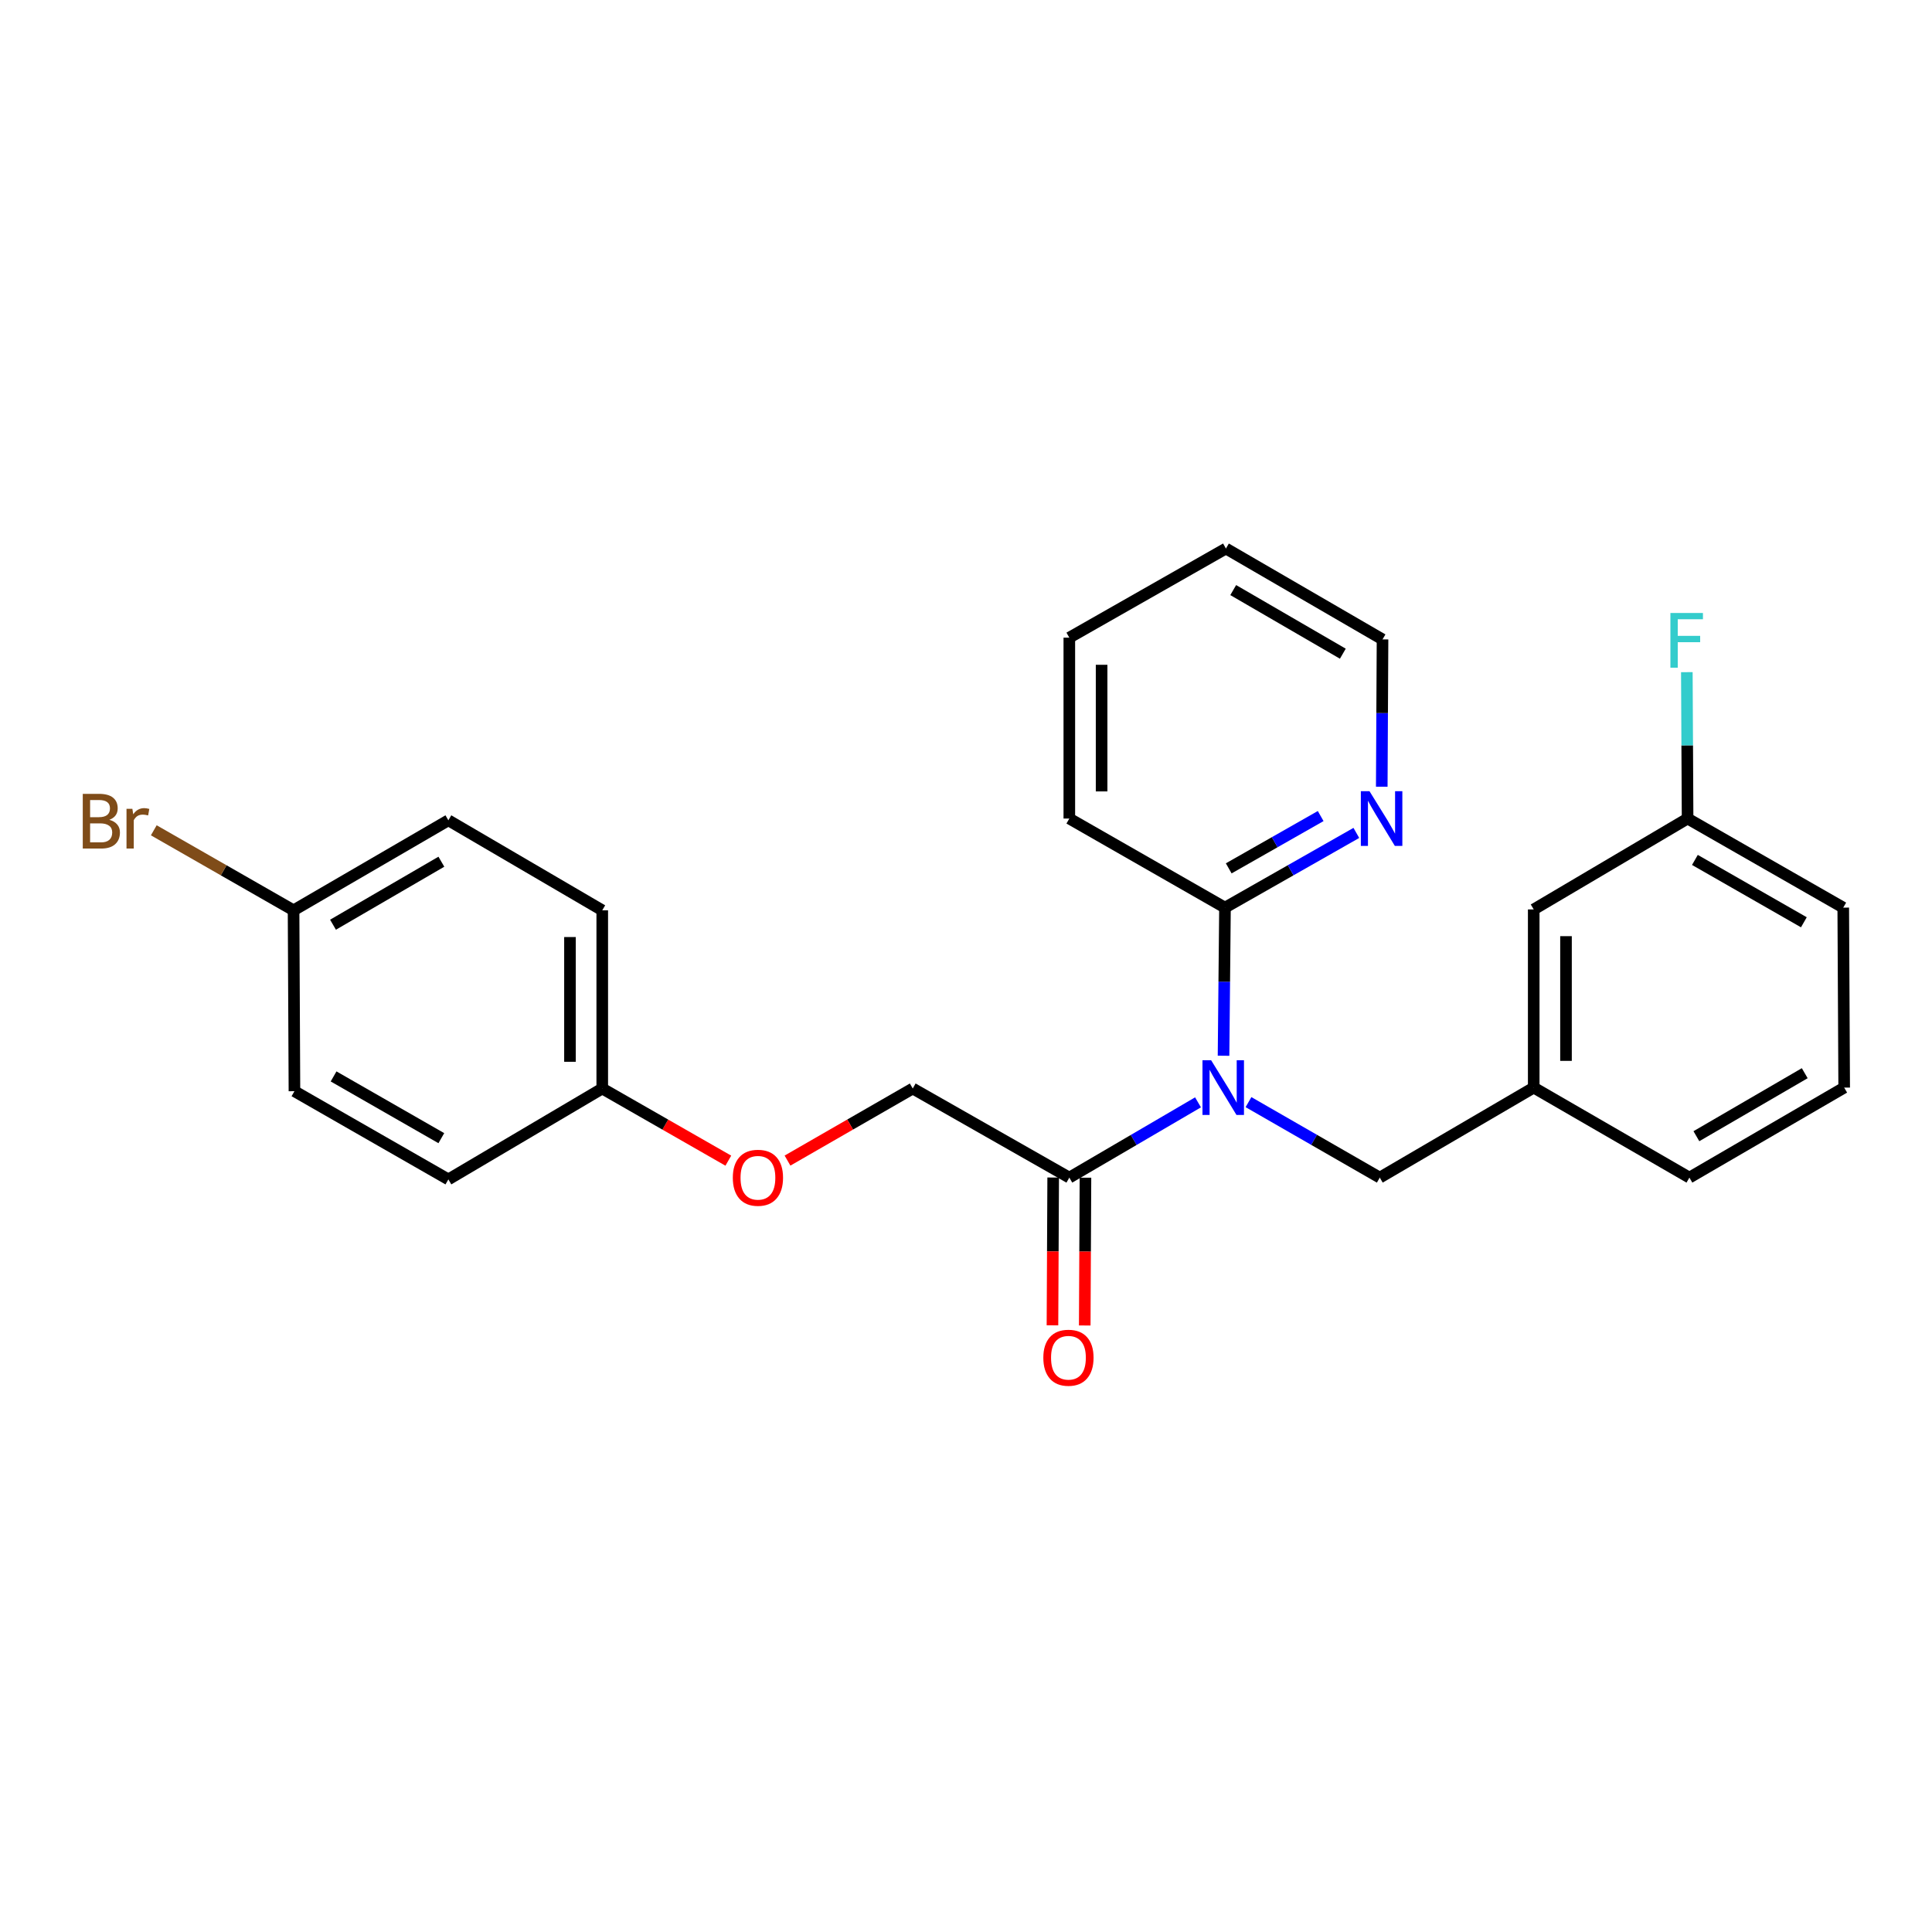 <?xml version='1.0' encoding='iso-8859-1'?>
<svg version='1.1' baseProfile='full'
              xmlns='http://www.w3.org/2000/svg'
                      xmlns:rdkit='http://www.rdkit.org/xml'
                      xmlns:xlink='http://www.w3.org/1999/xlink'
                  xml:space='preserve'
width='1000px' height='1000px' viewBox='0 0 1000 1000'>
<!-- END OF HEADER -->
<rect style='opacity:1.0;fill:#FFFFFF;stroke:none' width='1000' height='1000' x='0' y='0'> </rect>
<path class='bond-0' d='M 620.092,570.571 L 586.786,590.05' style='fill:none;fill-rule:evenodd;stroke:#0000FF;stroke-width:6px;stroke-linecap:butt;stroke-linejoin:miter;stroke-opacity:1' />
<path class='bond-0' d='M 586.786,590.05 L 553.479,609.528' style='fill:none;fill-rule:evenodd;stroke:#000000;stroke-width:6px;stroke-linecap:butt;stroke-linejoin:miter;stroke-opacity:1' />
<path class='bond-1' d='M 633.3,546.452 L 633.675,508.118' style='fill:none;fill-rule:evenodd;stroke:#0000FF;stroke-width:6px;stroke-linecap:butt;stroke-linejoin:miter;stroke-opacity:1' />
<path class='bond-1' d='M 633.675,508.118 L 634.049,469.784' style='fill:none;fill-rule:evenodd;stroke:#000000;stroke-width:6px;stroke-linecap:butt;stroke-linejoin:miter;stroke-opacity:1' />
<path class='bond-2' d='M 646.216,570.459 L 680.195,589.993' style='fill:none;fill-rule:evenodd;stroke:#0000FF;stroke-width:6px;stroke-linecap:butt;stroke-linejoin:miter;stroke-opacity:1' />
<path class='bond-2' d='M 680.195,589.993 L 714.173,609.528' style='fill:none;fill-rule:evenodd;stroke:#000000;stroke-width:6px;stroke-linecap:butt;stroke-linejoin:miter;stroke-opacity:1' />
<path class='bond-4' d='M 553.479,609.528 L 472.436,563.414' style='fill:none;fill-rule:evenodd;stroke:#000000;stroke-width:6px;stroke-linecap:butt;stroke-linejoin:miter;stroke-opacity:1' />
<path class='bond-5' d='M 545.125,609.487 L 544.939,647.737' style='fill:none;fill-rule:evenodd;stroke:#000000;stroke-width:6px;stroke-linecap:butt;stroke-linejoin:miter;stroke-opacity:1' />
<path class='bond-5' d='M 544.939,647.737 L 544.752,685.986' style='fill:none;fill-rule:evenodd;stroke:#FF0000;stroke-width:6px;stroke-linecap:butt;stroke-linejoin:miter;stroke-opacity:1' />
<path class='bond-5' d='M 561.833,609.569 L 561.646,647.818' style='fill:none;fill-rule:evenodd;stroke:#000000;stroke-width:6px;stroke-linecap:butt;stroke-linejoin:miter;stroke-opacity:1' />
<path class='bond-5' d='M 561.646,647.818 L 561.46,686.067' style='fill:none;fill-rule:evenodd;stroke:#FF0000;stroke-width:6px;stroke-linecap:butt;stroke-linejoin:miter;stroke-opacity:1' />
<path class='bond-3' d='M 634.049,469.784 L 668.044,450.449' style='fill:none;fill-rule:evenodd;stroke:#000000;stroke-width:6px;stroke-linecap:butt;stroke-linejoin:miter;stroke-opacity:1' />
<path class='bond-3' d='M 668.044,450.449 L 702.039,431.114' style='fill:none;fill-rule:evenodd;stroke:#0000FF;stroke-width:6px;stroke-linecap:butt;stroke-linejoin:miter;stroke-opacity:1' />
<path class='bond-3' d='M 635.987,449.461 L 659.784,435.926' style='fill:none;fill-rule:evenodd;stroke:#000000;stroke-width:6px;stroke-linecap:butt;stroke-linejoin:miter;stroke-opacity:1' />
<path class='bond-3' d='M 659.784,435.926 L 683.58,422.391' style='fill:none;fill-rule:evenodd;stroke:#0000FF;stroke-width:6px;stroke-linecap:butt;stroke-linejoin:miter;stroke-opacity:1' />
<path class='bond-18' d='M 634.049,469.784 L 553.479,423.68' style='fill:none;fill-rule:evenodd;stroke:#000000;stroke-width:6px;stroke-linecap:butt;stroke-linejoin:miter;stroke-opacity:1' />
<path class='bond-6' d='M 714.173,609.528 L 793.852,562.941' style='fill:none;fill-rule:evenodd;stroke:#000000;stroke-width:6px;stroke-linecap:butt;stroke-linejoin:miter;stroke-opacity:1' />
<path class='bond-20' d='M 715.196,407.202 L 715.395,369.081' style='fill:none;fill-rule:evenodd;stroke:#0000FF;stroke-width:6px;stroke-linecap:butt;stroke-linejoin:miter;stroke-opacity:1' />
<path class='bond-20' d='M 715.395,369.081 L 715.593,330.959' style='fill:none;fill-rule:evenodd;stroke:#000000;stroke-width:6px;stroke-linecap:butt;stroke-linejoin:miter;stroke-opacity:1' />
<path class='bond-7' d='M 472.436,563.414 L 440.025,582.066' style='fill:none;fill-rule:evenodd;stroke:#000000;stroke-width:6px;stroke-linecap:butt;stroke-linejoin:miter;stroke-opacity:1' />
<path class='bond-7' d='M 440.025,582.066 L 407.614,600.717' style='fill:none;fill-rule:evenodd;stroke:#FF0000;stroke-width:6px;stroke-linecap:butt;stroke-linejoin:miter;stroke-opacity:1' />
<path class='bond-8' d='M 793.852,562.941 L 793.852,470.722' style='fill:none;fill-rule:evenodd;stroke:#000000;stroke-width:6px;stroke-linecap:butt;stroke-linejoin:miter;stroke-opacity:1' />
<path class='bond-8' d='M 810.56,549.108 L 810.56,484.555' style='fill:none;fill-rule:evenodd;stroke:#000000;stroke-width:6px;stroke-linecap:butt;stroke-linejoin:miter;stroke-opacity:1' />
<path class='bond-21' d='M 793.852,562.941 L 874.431,609.528' style='fill:none;fill-rule:evenodd;stroke:#000000;stroke-width:6px;stroke-linecap:butt;stroke-linejoin:miter;stroke-opacity:1' />
<path class='bond-9' d='M 376.982,600.76 L 344.353,582.087' style='fill:none;fill-rule:evenodd;stroke:#FF0000;stroke-width:6px;stroke-linecap:butt;stroke-linejoin:miter;stroke-opacity:1' />
<path class='bond-9' d='M 344.353,582.087 L 311.724,563.414' style='fill:none;fill-rule:evenodd;stroke:#000000;stroke-width:6px;stroke-linecap:butt;stroke-linejoin:miter;stroke-opacity:1' />
<path class='bond-11' d='M 793.852,470.722 L 873.493,423.68' style='fill:none;fill-rule:evenodd;stroke:#000000;stroke-width:6px;stroke-linecap:butt;stroke-linejoin:miter;stroke-opacity:1' />
<path class='bond-14' d='M 311.724,563.414 L 232.073,610.456' style='fill:none;fill-rule:evenodd;stroke:#000000;stroke-width:6px;stroke-linecap:butt;stroke-linejoin:miter;stroke-opacity:1' />
<path class='bond-15' d='M 311.724,563.414 L 311.724,471.177' style='fill:none;fill-rule:evenodd;stroke:#000000;stroke-width:6px;stroke-linecap:butt;stroke-linejoin:miter;stroke-opacity:1' />
<path class='bond-15' d='M 295.016,549.578 L 295.016,485.012' style='fill:none;fill-rule:evenodd;stroke:#000000;stroke-width:6px;stroke-linecap:butt;stroke-linejoin:miter;stroke-opacity:1' />
<path class='bond-10' d='M 151.949,471.177 L 232.073,424.589' style='fill:none;fill-rule:evenodd;stroke:#000000;stroke-width:6px;stroke-linecap:butt;stroke-linejoin:miter;stroke-opacity:1' />
<path class='bond-10' d='M 172.366,478.632 L 228.453,446.021' style='fill:none;fill-rule:evenodd;stroke:#000000;stroke-width:6px;stroke-linecap:butt;stroke-linejoin:miter;stroke-opacity:1' />
<path class='bond-12' d='M 151.949,471.177 L 115.775,450.468' style='fill:none;fill-rule:evenodd;stroke:#000000;stroke-width:6px;stroke-linecap:butt;stroke-linejoin:miter;stroke-opacity:1' />
<path class='bond-12' d='M 115.775,450.468 L 79.6,429.76' style='fill:none;fill-rule:evenodd;stroke:#7F4C19;stroke-width:6px;stroke-linecap:butt;stroke-linejoin:miter;stroke-opacity:1' />
<path class='bond-27' d='M 151.949,471.177 L 152.404,564.806' style='fill:none;fill-rule:evenodd;stroke:#000000;stroke-width:6px;stroke-linecap:butt;stroke-linejoin:miter;stroke-opacity:1' />
<path class='bond-13' d='M 873.493,423.68 L 873.299,385.794' style='fill:none;fill-rule:evenodd;stroke:#000000;stroke-width:6px;stroke-linecap:butt;stroke-linejoin:miter;stroke-opacity:1' />
<path class='bond-13' d='M 873.299,385.794 L 873.104,347.908' style='fill:none;fill-rule:evenodd;stroke:#33CCCC;stroke-width:6px;stroke-linecap:butt;stroke-linejoin:miter;stroke-opacity:1' />
<path class='bond-26' d='M 873.493,423.68 L 954.063,469.784' style='fill:none;fill-rule:evenodd;stroke:#000000;stroke-width:6px;stroke-linecap:butt;stroke-linejoin:miter;stroke-opacity:1' />
<path class='bond-26' d='M 877.28,445.097 L 933.679,477.37' style='fill:none;fill-rule:evenodd;stroke:#000000;stroke-width:6px;stroke-linecap:butt;stroke-linejoin:miter;stroke-opacity:1' />
<path class='bond-17' d='M 232.073,610.456 L 152.404,564.806' style='fill:none;fill-rule:evenodd;stroke:#000000;stroke-width:6px;stroke-linecap:butt;stroke-linejoin:miter;stroke-opacity:1' />
<path class='bond-17' d='M 228.429,589.112 L 172.661,557.157' style='fill:none;fill-rule:evenodd;stroke:#000000;stroke-width:6px;stroke-linecap:butt;stroke-linejoin:miter;stroke-opacity:1' />
<path class='bond-16' d='M 311.724,471.177 L 232.073,424.589' style='fill:none;fill-rule:evenodd;stroke:#000000;stroke-width:6px;stroke-linecap:butt;stroke-linejoin:miter;stroke-opacity:1' />
<path class='bond-23' d='M 553.479,423.68 L 553.479,330.05' style='fill:none;fill-rule:evenodd;stroke:#000000;stroke-width:6px;stroke-linecap:butt;stroke-linejoin:miter;stroke-opacity:1' />
<path class='bond-23' d='M 570.187,409.635 L 570.187,344.094' style='fill:none;fill-rule:evenodd;stroke:#000000;stroke-width:6px;stroke-linecap:butt;stroke-linejoin:miter;stroke-opacity:1' />
<path class='bond-19' d='M 954.545,562.941 L 874.431,609.528' style='fill:none;fill-rule:evenodd;stroke:#000000;stroke-width:6px;stroke-linecap:butt;stroke-linejoin:miter;stroke-opacity:1' />
<path class='bond-19' d='M 934.129,555.485 L 878.049,588.097' style='fill:none;fill-rule:evenodd;stroke:#000000;stroke-width:6px;stroke-linecap:butt;stroke-linejoin:miter;stroke-opacity:1' />
<path class='bond-22' d='M 954.545,562.941 L 954.063,469.784' style='fill:none;fill-rule:evenodd;stroke:#000000;stroke-width:6px;stroke-linecap:butt;stroke-linejoin:miter;stroke-opacity:1' />
<path class='bond-25' d='M 715.593,330.959 L 634.541,283.917' style='fill:none;fill-rule:evenodd;stroke:#000000;stroke-width:6px;stroke-linecap:butt;stroke-linejoin:miter;stroke-opacity:1' />
<path class='bond-25' d='M 695.048,338.354 L 638.312,305.424' style='fill:none;fill-rule:evenodd;stroke:#000000;stroke-width:6px;stroke-linecap:butt;stroke-linejoin:miter;stroke-opacity:1' />
<path class='bond-24' d='M 553.479,330.05 L 634.541,283.917' style='fill:none;fill-rule:evenodd;stroke:#000000;stroke-width:6px;stroke-linecap:butt;stroke-linejoin:miter;stroke-opacity:1' />
<path  class='atom-0' d='M 626.879 548.781
L 636.159 563.781
Q 637.079 565.261, 638.559 567.941
Q 640.039 570.621, 640.119 570.781
L 640.119 548.781
L 643.879 548.781
L 643.879 577.101
L 639.999 577.101
L 630.039 560.701
Q 628.879 558.781, 627.639 556.581
Q 626.439 554.381, 626.079 553.701
L 626.079 577.101
L 622.399 577.101
L 622.399 548.781
L 626.879 548.781
' fill='#0000FF'/>
<path  class='atom-4' d='M 708.851 409.52
L 718.131 424.52
Q 719.051 426, 720.531 428.68
Q 722.011 431.36, 722.091 431.52
L 722.091 409.52
L 725.851 409.52
L 725.851 437.84
L 721.971 437.84
L 712.011 421.44
Q 710.851 419.52, 709.611 417.32
Q 708.411 415.12, 708.051 414.44
L 708.051 437.84
L 704.371 437.84
L 704.371 409.52
L 708.851 409.52
' fill='#0000FF'/>
<path  class='atom-6' d='M 540.025 702.755
Q 540.025 695.955, 543.385 692.155
Q 546.745 688.355, 553.025 688.355
Q 559.305 688.355, 562.665 692.155
Q 566.025 695.955, 566.025 702.755
Q 566.025 709.635, 562.625 713.555
Q 559.225 717.435, 553.025 717.435
Q 546.785 717.435, 543.385 713.555
Q 540.025 709.675, 540.025 702.755
M 553.025 714.235
Q 557.345 714.235, 559.665 711.355
Q 562.025 708.435, 562.025 702.755
Q 562.025 697.195, 559.665 694.395
Q 557.345 691.555, 553.025 691.555
Q 548.705 691.555, 546.345 694.355
Q 544.025 697.155, 544.025 702.755
Q 544.025 708.475, 546.345 711.355
Q 548.705 714.235, 553.025 714.235
' fill='#FF0000'/>
<path  class='atom-8' d='M 379.303 609.608
Q 379.303 602.808, 382.663 599.008
Q 386.023 595.208, 392.303 595.208
Q 398.583 595.208, 401.943 599.008
Q 405.303 602.808, 405.303 609.608
Q 405.303 616.488, 401.903 620.408
Q 398.503 624.288, 392.303 624.288
Q 386.063 624.288, 382.663 620.408
Q 379.303 616.528, 379.303 609.608
M 392.303 621.088
Q 396.623 621.088, 398.943 618.208
Q 401.303 615.288, 401.303 609.608
Q 401.303 604.048, 398.943 601.248
Q 396.623 598.408, 392.303 598.408
Q 387.983 598.408, 385.623 601.208
Q 383.303 604.008, 383.303 609.608
Q 383.303 615.328, 385.623 618.208
Q 387.983 621.088, 392.303 621.088
' fill='#FF0000'/>
<path  class='atom-13' d='M 56.599 424.333
Q 59.319 425.093, 60.679 426.773
Q 62.08 428.413, 62.08 430.853
Q 62.08 434.773, 59.559 437.013
Q 57.08 439.213, 52.359 439.213
L 42.84 439.213
L 42.84 410.893
L 51.2 410.893
Q 56.039 410.893, 58.48 412.853
Q 60.919 414.813, 60.919 418.413
Q 60.919 422.693, 56.599 424.333
M 46.639 414.093
L 46.639 422.973
L 51.2 422.973
Q 53.999 422.973, 55.44 421.853
Q 56.919 420.693, 56.919 418.413
Q 56.919 414.093, 51.2 414.093
L 46.639 414.093
M 52.359 436.013
Q 55.12 436.013, 56.599 434.693
Q 58.08 433.373, 58.08 430.853
Q 58.08 428.533, 56.44 427.373
Q 54.84 426.173, 51.76 426.173
L 46.639 426.173
L 46.639 436.013
L 52.359 436.013
' fill='#7F4C19'/>
<path  class='atom-13' d='M 68.519 418.653
L 68.96 421.493
Q 71.12 418.293, 74.639 418.293
Q 75.76 418.293, 77.279 418.693
L 76.68 422.053
Q 74.96 421.653, 73.999 421.653
Q 72.32 421.653, 71.2 422.333
Q 70.12 422.973, 69.24 424.533
L 69.24 439.213
L 65.48 439.213
L 65.48 418.653
L 68.519 418.653
' fill='#7F4C19'/>
<path  class='atom-14' d='M 864.6 317.282
L 881.44 317.282
L 881.44 320.522
L 868.4 320.522
L 868.4 329.122
L 880 329.122
L 880 332.402
L 868.4 332.402
L 868.4 345.602
L 864.6 345.602
L 864.6 317.282
' fill='#33CCCC'/>
</svg>
